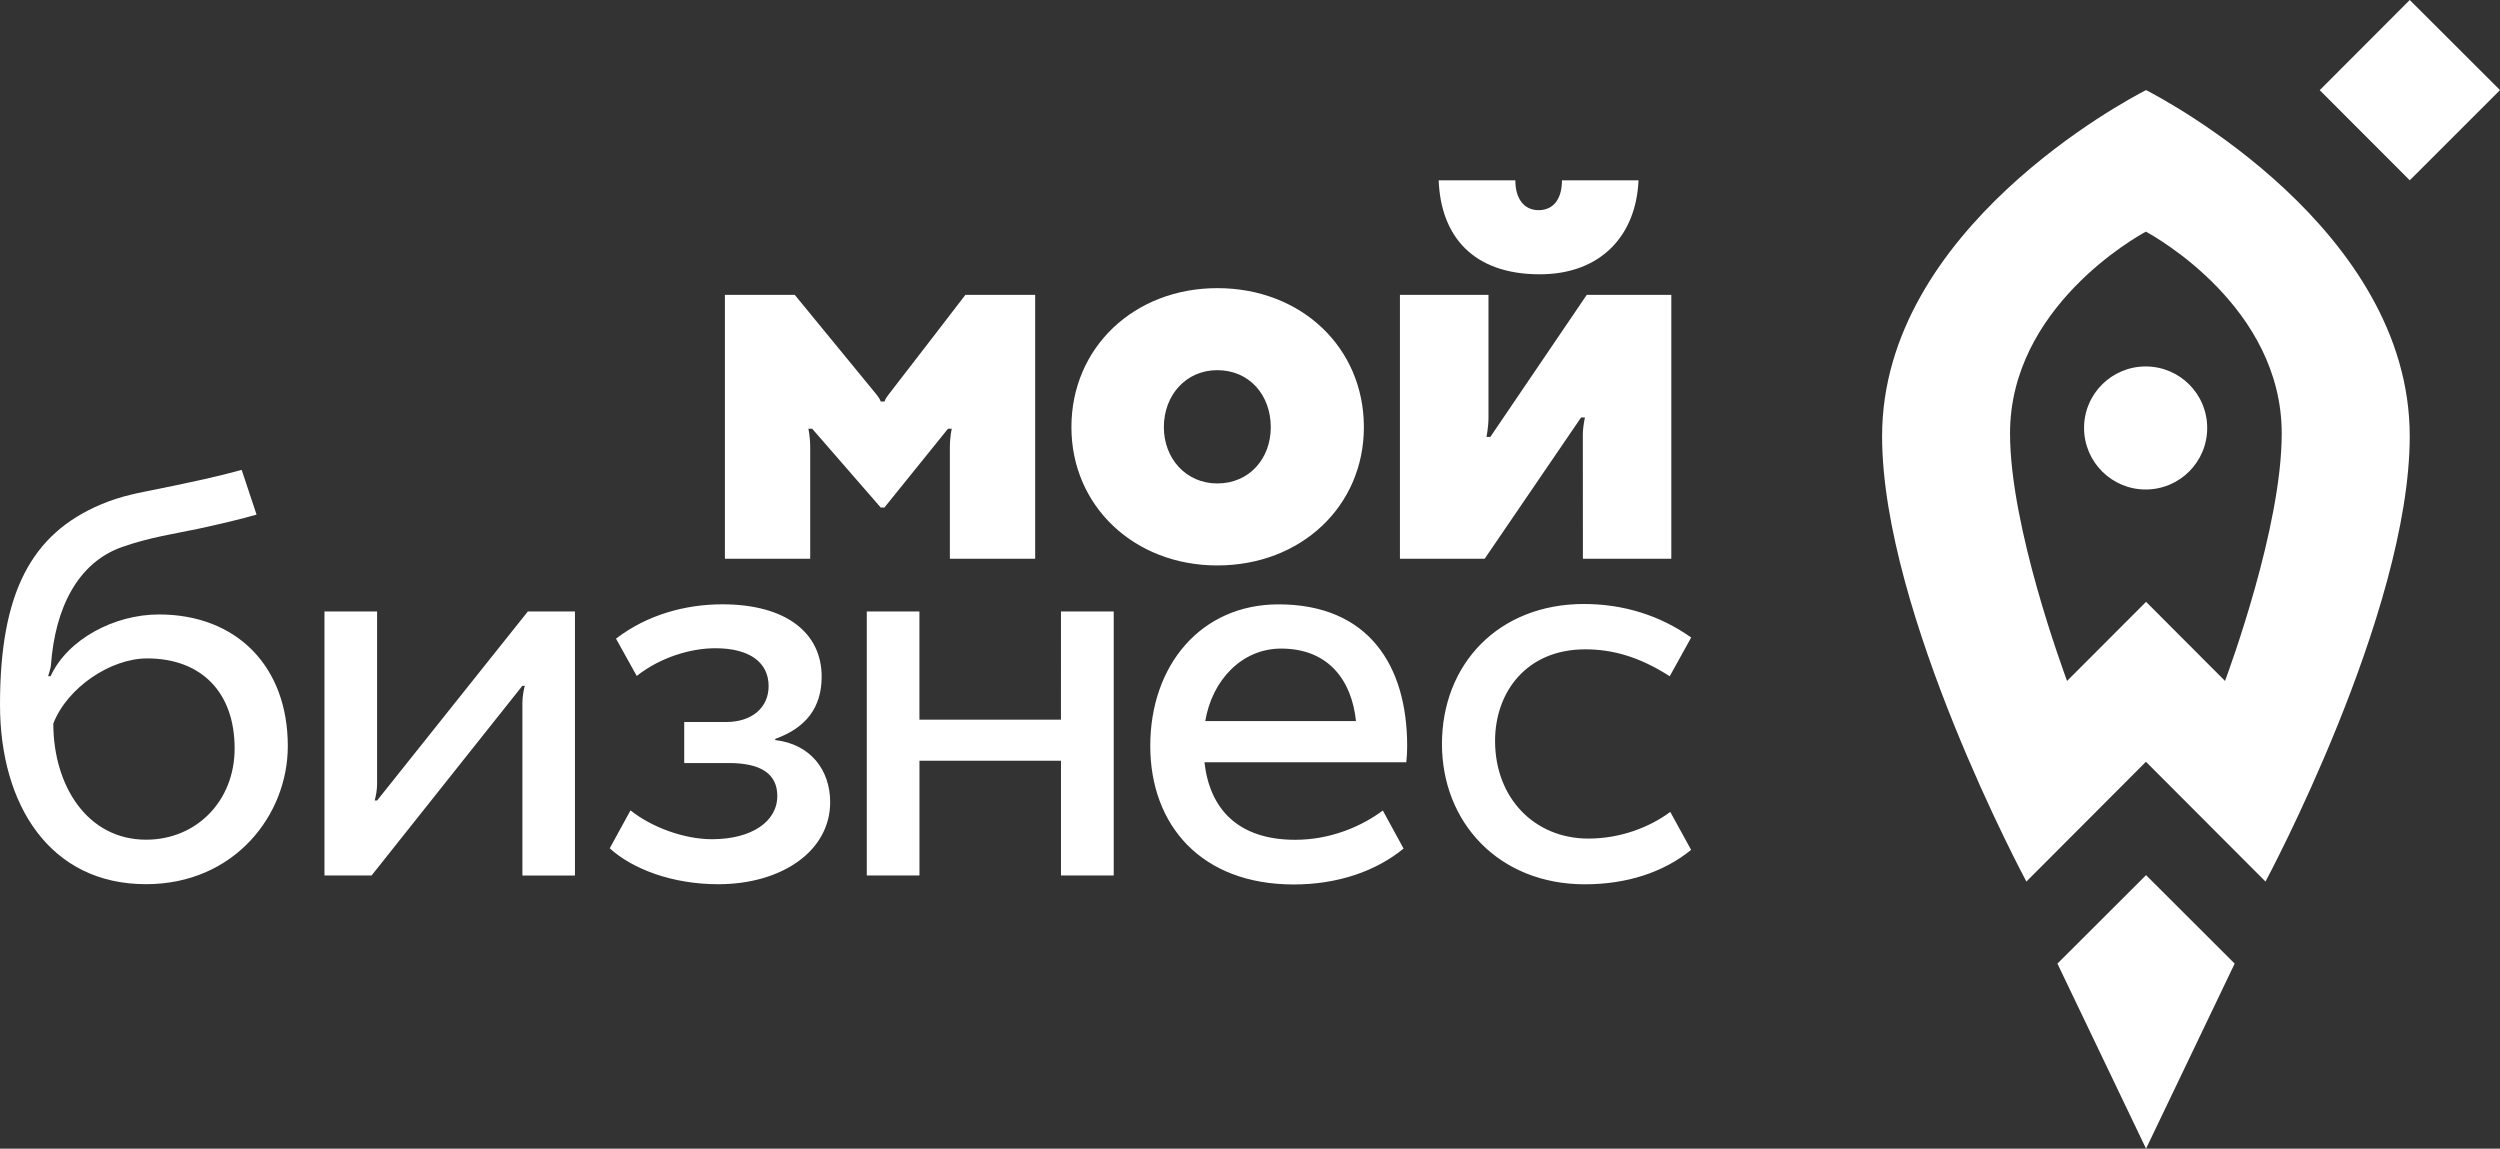 <?xml version="1.0" encoding="UTF-8"?> <svg xmlns="http://www.w3.org/2000/svg" xmlns:xlink="http://www.w3.org/1999/xlink" version="1.1" id="Режим_изоляции" x="0px" y="0px" width="74px" height="34px" viewBox="0 0 74 34" xml:space="preserve"><rect x="0" y="0" width="74" height="34" fill="#333333" stroke="none"/> <g> <path fill="#FFFFFF" d="M66.146,28.523l-2.623-2.619L60.9,28.523L63.523,34L66.146,28.523 M63.512,10.847 c-1.006,0-1.824,0.813-1.824,1.821c0.002,1.005,0.817,1.821,1.824,1.821c1.006,0,1.821-0.814,1.821-1.821 C65.333,11.66,64.518,10.847,63.512,10.847 M63.523,2.667c-0.56,0.285-7.813,4.118-7.813,10.243c0,5.238,4.271,13.184,4.271,13.184 l3.539-3.546l3.539,3.546c0,0,4.269-7.945,4.269-13.184C71.329,6.785,64.079,2.952,63.523,2.667z M65.861,20.156l-2.338-2.342 l-2.338,2.342c-0.117-0.326-1.688-4.563-1.688-7.328c0-3.729,3.741-5.82,4.021-5.971c0.28,0.152,4.021,2.241,4.021,5.971 C67.544,15.594,65.979,19.832,65.861,20.156 M71.329,5.337l-2.665-2.668L71.329,0L74,2.667L71.329,5.337"></path> <path fill="#FFFFFF" d="M46.234,5.337c0,0.559-0.256,0.884-0.692,0.884s-0.688-0.345-0.688-0.884h-2.269 c0.063,1.661,1.024,2.782,2.992,2.782c1.813,0,2.854-1.153,2.923-2.782H46.234 M41.438,16.537V8.729h2.621c0,0,0,3.367,0,3.635 c0,0.268-0.058,0.57-0.058,0.57h0.112l2.854-4.205h2.504v7.81h-2.617c0,0-0.002-3.316-0.002-3.67 c0.002-0.262,0.063-0.512,0.063-0.512H46.8l-2.854,4.182h-2.508 M36.032,8.529c2.485,0,4.339,1.757,4.339,4.115 c0,2.334-1.854,4.093-4.339,4.093c-2.462,0-4.318-1.759-4.318-4.093C31.714,10.286,33.57,8.529,36.032,8.529z M36.032,14.31 c0.95,0,1.583-0.738,1.583-1.665c0-0.95-0.633-1.688-1.583-1.688c-0.926,0-1.582,0.738-1.582,1.688 C34.45,13.571,35.106,14.31,36.032,14.31 M28.576,8.728c0,0-2.188,2.845-2.275,2.952c-0.107,0.133-0.117,0.205-0.117,0.205H26.07 c0,0-0.021-0.077-0.124-0.205c-0.154-0.191-2.421-2.952-2.421-2.952h-2.068v7.81h2.525c0,0,0-2.927,0-3.279 c0-0.352-0.055-0.569-0.055-0.569h0.113l2.029,2.332h0.11l1.882-2.332h0.112c0,0-0.057,0.214-0.057,0.569c0,0.356,0,3.279,0,3.279 h2.525v-7.81H28.576 M4.704,18.188c-1.319,0-2.703,0.732-3.207,1.828H1.425c0.029-0.115,0.076-0.229,0.084-0.336 c0.122-1.683,0.793-3.021,2.095-3.485c0.819-0.29,1.632-0.409,2.249-0.54c0.663-0.142,1.343-0.305,1.741-0.423l-0.44-1.323 c-0.727,0.2-1.401,0.345-2.536,0.577c-0.479,0.098-1.003,0.182-1.619,0.441C0.915,15.804,0,17.559,0,20.859 c0,2.972,1.481,5.313,4.321,5.313c2.612,0,4.198-2.039,4.198-4.087C8.52,19.725,7.005,18.188,4.704,18.188L4.704,18.188z M4.326,24.855c-1.747,0-2.748-1.605-2.748-3.438c0.412-1.065,1.697-1.928,2.778-1.928c1.581,0,2.589,0.981,2.589,2.665 C6.945,23.719,5.806,24.855,4.326,24.855 M11.162,23.695c0,0-0.028-0.002-0.071-0.002c0.034-0.123,0.071-0.313,0.071-0.487 c0-0.185,0-5.106,0-5.106H9.604v7.813H11l4.463-5.614c0,0,0.039,0,0.071,0c-0.034,0.122-0.071,0.33-0.071,0.512 c0,0.199,0,5.104,0,5.104h1.556V18.1h-1.395L11.162,23.695 M22.947,21.906v-0.035c0.921-0.33,1.374-0.938,1.374-1.842 c0-1.303-1.062-2.141-2.938-2.141c-1.078,0-2.215,0.299-3.149,1.016l0.613,1.104c0.7-0.551,1.595-0.82,2.327-0.82 c1.026,0,1.577,0.427,1.577,1.121c0,0.627-0.48,1.063-1.264,1.063h-1.234v1.214h1.321c0.957,0,1.434,0.326,1.434,0.974 c0,0.767-0.77,1.281-1.935,1.281c-0.822,0-1.786-0.354-2.41-0.854l-0.615,1.123c0.677,0.615,1.85,1.063,3.212,1.063 c1.878,0,3.313-0.98,3.313-2.428C24.572,22.791,23.991,22.027,22.947,21.906 M31.404,21.303h-4.189V18.1h-1.558v7.813h1.559v-3.396 h4.189v3.396h1.561V18.1h-1.561L31.404,21.303 M37.844,17.889c-2.297,0-3.796,1.805-3.796,4.188c0,2.348,1.509,4.103,4.244,4.103 c1.319,0,2.446-0.4,3.254-1.063l-0.614-1.125c-0.602,0.448-1.517,0.866-2.594,0.866c-1.709,0-2.534-0.93-2.686-2.295h0.006h5.968 c0.019-0.158,0.026-0.317,0.026-0.483C41.652,19.691,40.502,17.889,37.844,17.889L37.844,17.889z M35.676,21.344 c0.2-1.209,1.083-2.146,2.244-2.146c1.409,0,2.092,0.946,2.217,2.146H35.676 M47.016,24.822c-1.592,0-2.762-1.196-2.762-2.891 c0-1.449,0.934-2.711,2.669-2.711c0.79,0,1.586,0.209,2.501,0.797c0,0,0.396-0.719,0.635-1.147 c-0.937-0.663-2.019-0.992-3.177-0.992c-2.515,0-4.2,1.769-4.2,4.146c0,2.317,1.682,4.151,4.229,4.151 c1.249,0,2.336-0.358,3.146-1.019l-0.617-1.124C48.839,24.48,47.973,24.822,47.016,24.822"></path> </g> </svg> 